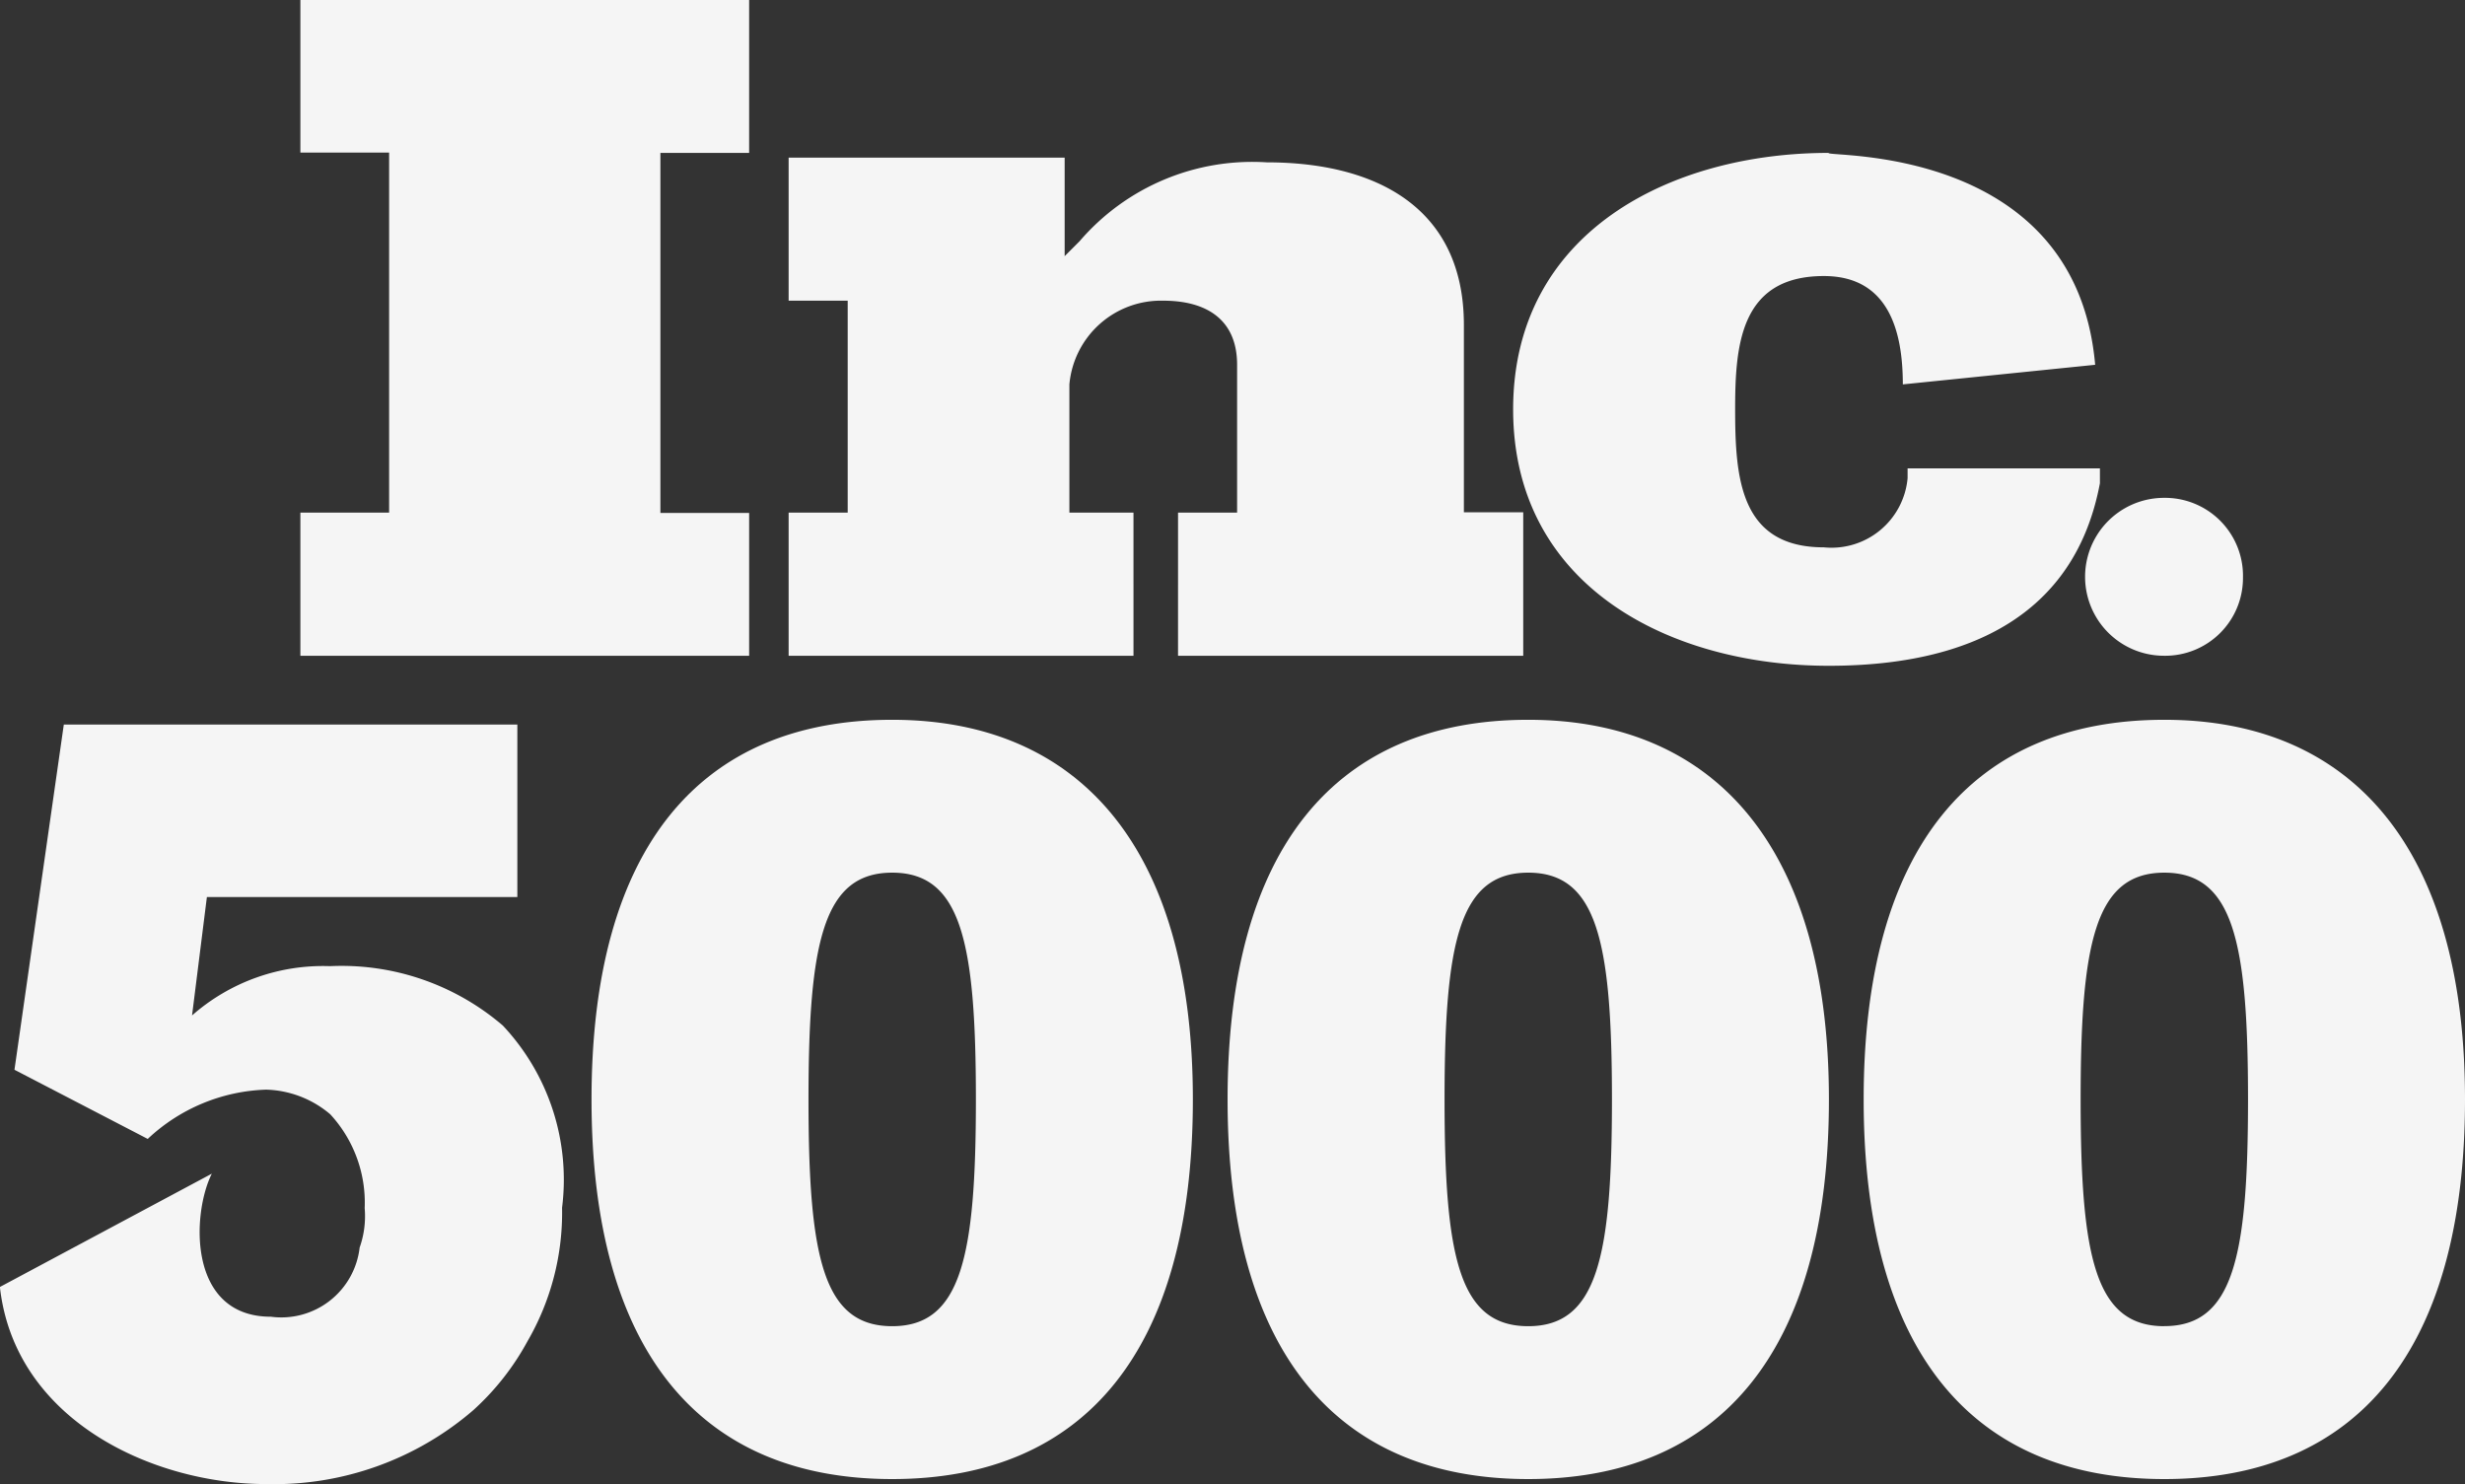 <?xml version="1.0" encoding="UTF-8"?> <svg xmlns="http://www.w3.org/2000/svg" width="102.25" height="61.559" viewBox="0 0 102.25 61.559"><rect x="0" y="0" width="102.25" height="61.559" fill="#333333" stroke="none"/><path id="Inc._5000" data-name="Inc. 5000" d="M-75.74,102.3V96.362h3.681V81.428H-75.74V75.1h18.615v6.341h-3.681V96.375h3.681V102.3Zm36.406,0V96.362h2.45V90.231c0-1.847-1.231-2.659-3.066-2.659a3.815,3.815,0,0,0-3.891,3.472v5.319h2.659V102.3H-55.487V96.362h2.45V87.572h-2.45V81.638h11.45v4.087l.616-.616a9.438,9.438,0,0,1,7.769-3.275c4.494,0,8.175,1.847,8.175,6.747V96.35h2.462V102.3ZM-1.291,90.231l-7.978.813c0-2.253-.616-4.494-3.275-4.494-3.472,0-3.681,2.869-3.681,5.528h0c0,2.869.209,5.725,3.681,5.725a3.169,3.169,0,0,0,3.472-2.869v-.406h7.978v.616c-1.231,6.55-7.153,7.572-11.253,7.572-6.55,0-13.087-3.275-13.087-10.637h0c0-7.362,6.55-10.637,13.087-10.637C-12.544,81.638-2.1,81.022-1.291,90.231Zm6.131,8.791A3.227,3.227,0,0,1,1.566,102.3a3.275,3.275,0,0,1,0-6.55h0a3.235,3.235,0,0,1,3.275,3.275Zm-56.031,5.934c-7.978,0-12.472,5.319-12.472,15.747s4.494,15.747,12.472,15.747,12.472-5.319,12.472-15.747S-43.422,104.956-51.191,104.956Zm0,25.153c-2.869,0-3.472-2.869-3.472-9.406s.616-9.406,3.472-9.406,3.472,2.869,3.472,9.406-.616,9.406-3.472,9.406Zm26.384-25.153c-7.978,0-12.472,5.319-12.472,15.747s4.494,15.747,12.472,15.747,12.472-5.319,12.472-15.747S-17.038,104.956-24.806,104.956Zm0,25.153c-2.869,0-3.472-2.869-3.472-9.406s.616-9.406,3.472-9.406,3.472,2.869,3.472,9.406-.616,9.406-3.472,9.406ZM1.578,104.956c-7.978,0-12.472,5.319-12.472,15.747S-6.4,136.45,1.578,136.45,14.05,131.131,14.05,120.7,9.347,104.956,1.578,104.956Zm0,25.153c-2.869,0-3.472-2.869-3.472-9.406s.616-9.406,3.472-9.406S5.05,114.165,5.05,120.7s-.616,9.406-3.472,9.406Zm-68.922-12.472a10.272,10.272,0,0,0-7.165-2.462,8.226,8.226,0,0,0-5.725,2.044l.616-4.912H-66.74v-7.153H-85.553L-87.6,119.472l5.528,2.869a7.515,7.515,0,0,1,4.912-2.044,4.286,4.286,0,0,1,2.659,1.022,5.4,5.4,0,0,1,1.428,3.891,3.9,3.9,0,0,1-.209,1.637,3.27,3.27,0,0,1-3.681,2.869c-3.472,0-3.275-4.3-2.45-5.934h0l-8.791,4.7c.616,5.528,6.341,8.175,11.044,8.175a12.653,12.653,0,0,0,8.594-3.066,10.785,10.785,0,0,0,2.253-2.869,10.626,10.626,0,0,0,1.428-5.528A9.332,9.332,0,0,0-67.344,117.637Z" transform="translate(88.2 -75.1)" fill="#f5f5f5"></path></svg> 